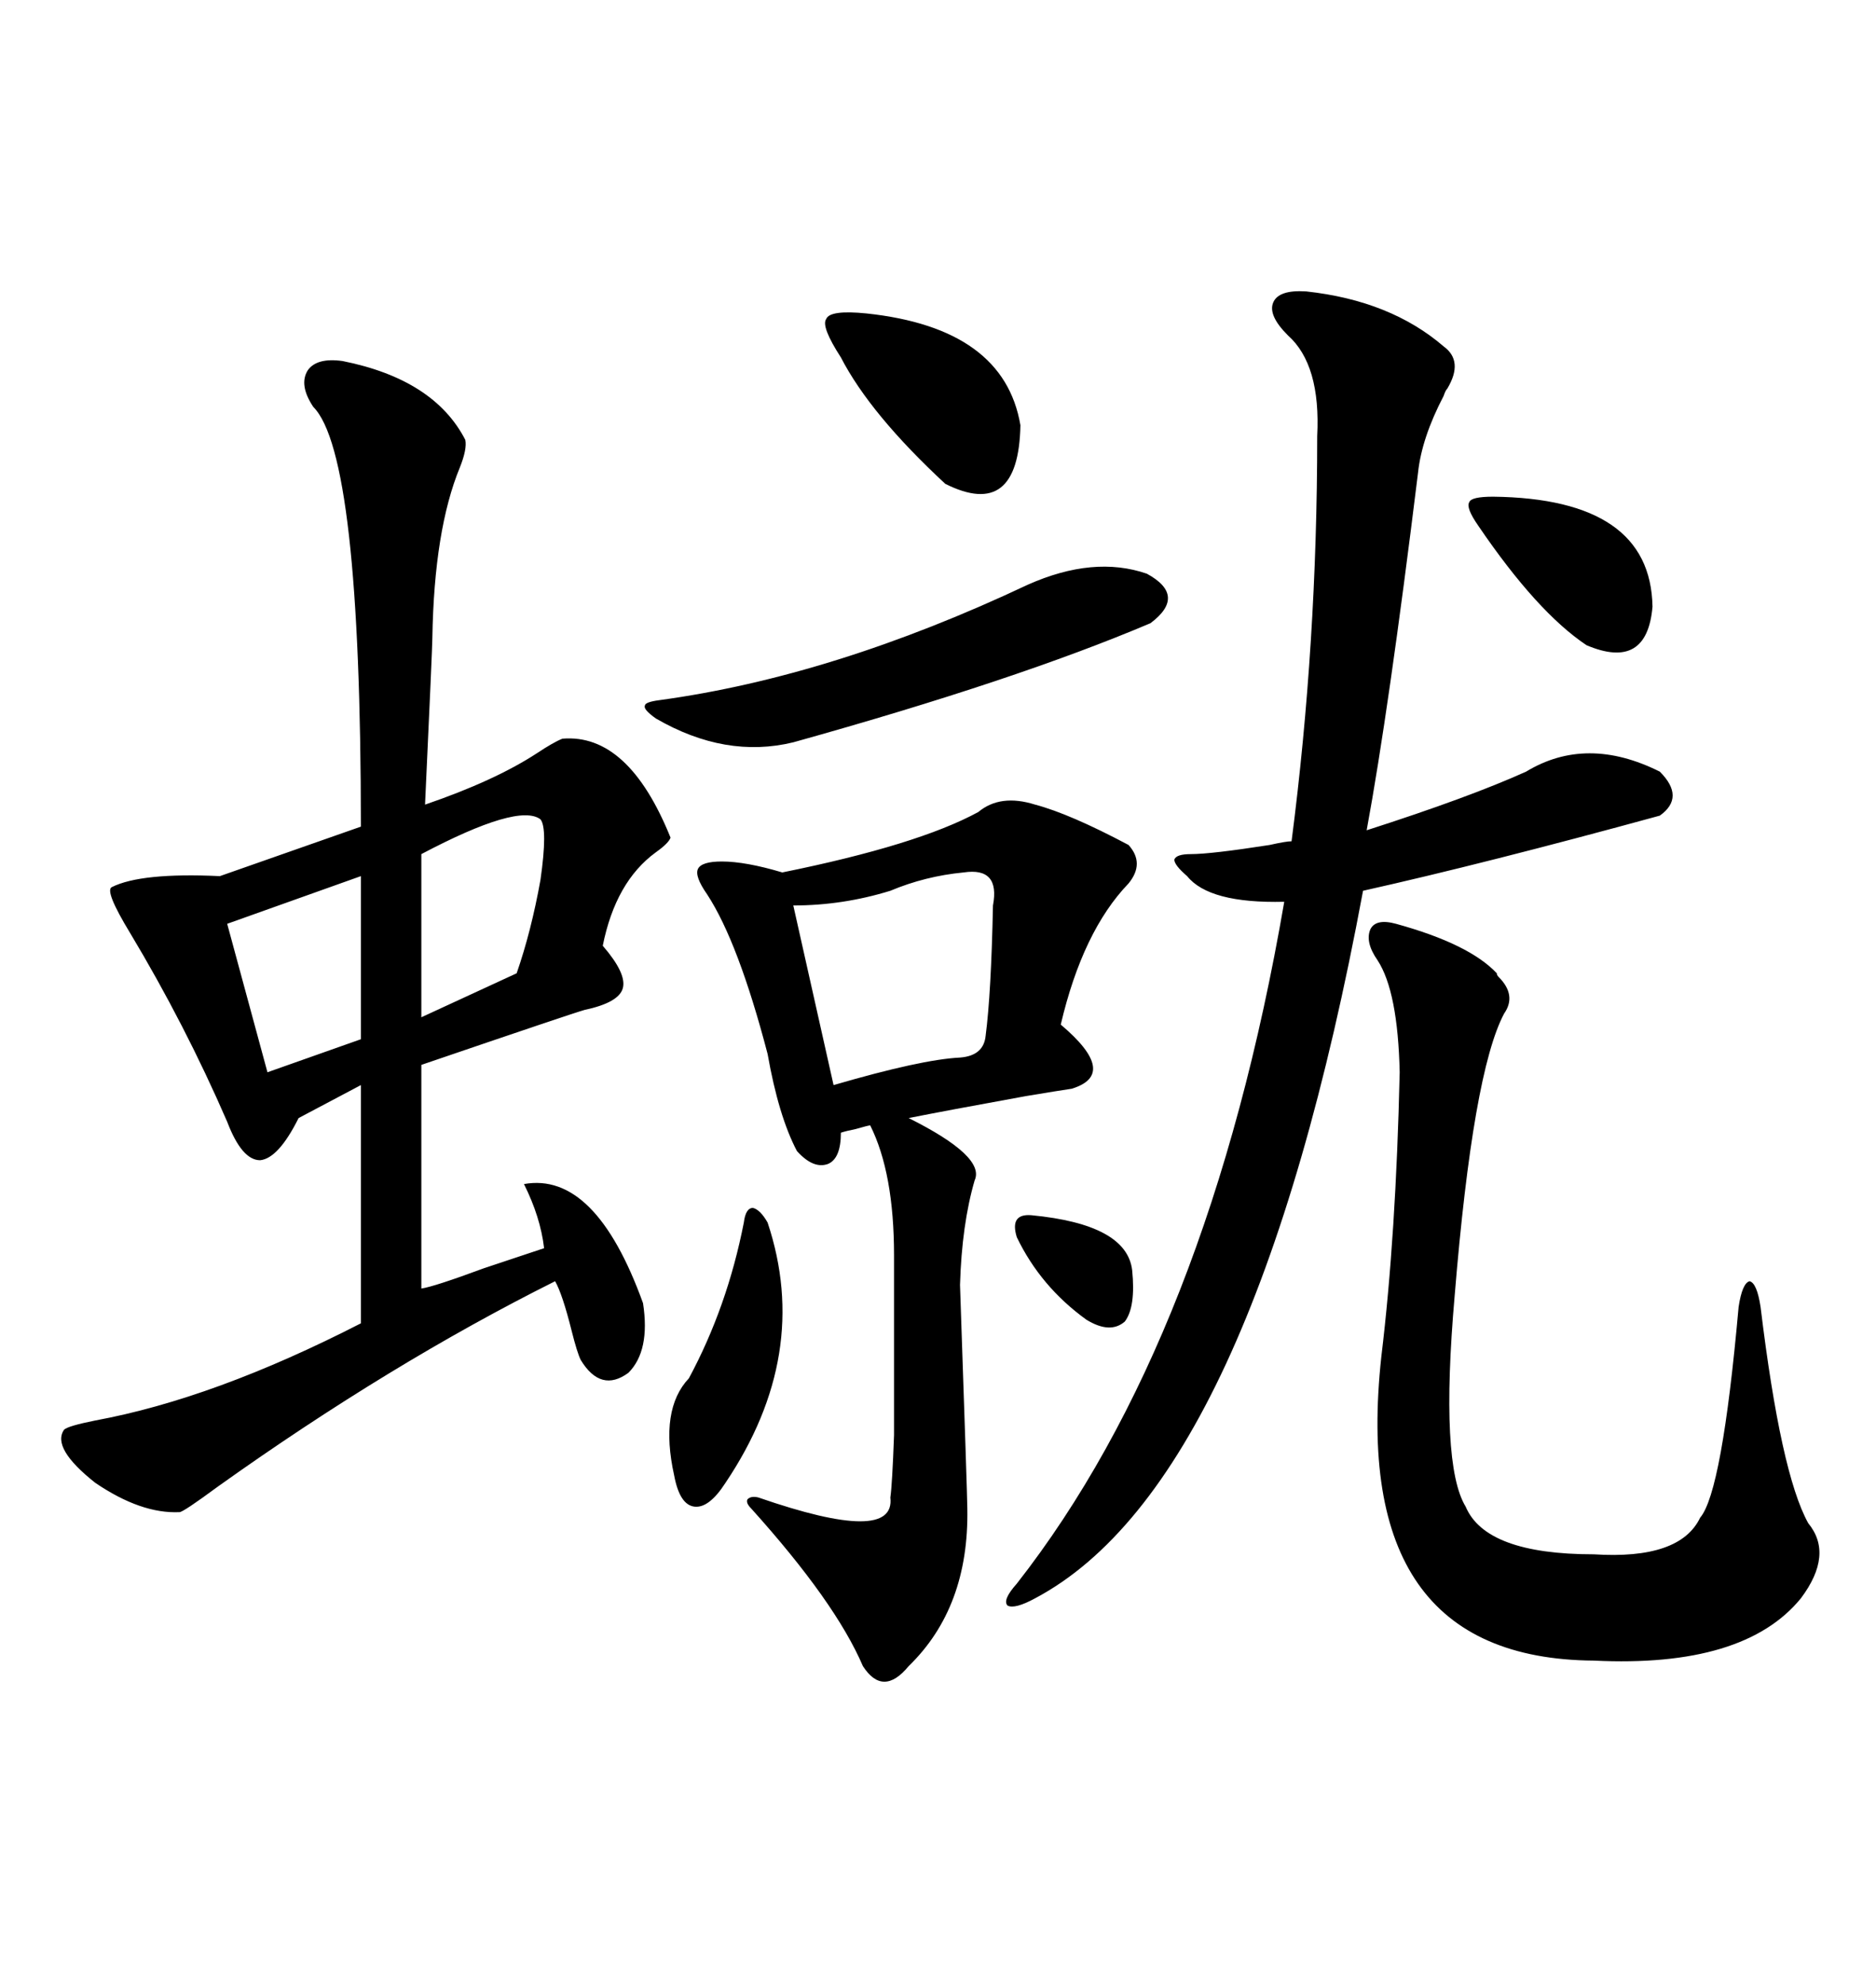 <svg xmlns="http://www.w3.org/2000/svg" xmlns:xlink="http://www.w3.org/1999/xlink" width="300" height="317.285"><path d="M54.79 57.71L54.79 57.71Q69.43 60.64 74.41 70.31L74.41 70.31Q74.71 71.78 73.54 74.71L73.54 74.71Q69.43 84.67 69.14 101.95L69.14 101.95Q69.14 103.42 67.97 128.61L67.97 128.61Q79.10 124.80 85.84 120.41L85.84 120.41Q88.48 118.65 89.94 118.07L89.94 118.07Q100.49 117.19 107.23 133.89L107.23 133.89Q106.93 134.77 104.88 136.23L104.88 136.23Q98.44 140.92 96.39 151.17L96.39 151.17Q100.20 155.57 99.61 157.91L99.61 157.91Q99.02 160.25 93.46 161.43L93.46 161.43Q91.41 162.01 67.38 170.21L67.38 170.21L67.38 205.96Q69.43 205.66 77.34 202.73L77.34 202.73Q83.50 200.68 87.01 199.51L87.01 199.51Q86.43 194.53 83.79 189.26L83.79 189.26Q95.21 187.21 102.83 208.30L102.83 208.30Q104.00 215.92 100.49 219.43L100.49 219.43Q96.09 222.66 92.87 217.38L92.87 217.38Q92.29 216.21 91.41 212.70L91.41 212.70Q89.94 206.84 88.77 204.79L88.77 204.79Q62.40 217.97 34.86 237.60L34.86 237.60Q29.30 241.70 28.71 241.70L28.71 241.70Q22.56 241.99 15.23 237.01L15.23 237.01Q8.20 231.45 10.25 228.52L10.25 228.52Q10.84 227.93 15.23 227.05L15.23 227.05Q34.28 223.54 57.71 211.52L57.71 211.52L57.71 173.44L47.75 178.71Q44.53 185.16 41.60 185.45L41.60 185.45Q38.67 185.45 36.33 179.30L36.33 179.30Q29.59 163.77 20.80 149.12L20.80 149.12Q16.70 142.38 17.87 141.80L17.87 141.80Q22.56 139.45 35.16 140.04L35.16 140.04L57.71 132.13Q57.71 72.66 50.10 65.04L50.10 65.04Q47.75 61.52 49.22 59.18L49.22 59.18Q50.68 57.13 54.79 57.71ZM165.53 128.61L165.53 128.61Q171.09 130.08 180.47 135.06L180.47 135.06Q183.11 137.99 180.47 141.21L180.47 141.21Q173.14 148.83 169.63 163.77L169.63 163.77Q179.00 171.68 171.39 174.02L171.39 174.02Q169.34 174.32 164.06 175.20L164.06 175.20Q151.17 177.54 145.31 178.71L145.31 178.71Q157.62 184.86 155.86 188.67L155.86 188.67Q153.81 195.70 153.52 205.37L153.52 205.37Q154.69 239.36 154.69 241.11L154.69 241.11Q154.98 256.93 145.31 266.31L145.31 266.31Q141.21 271.29 137.99 266.31L137.99 266.31Q133.59 256.05 120.12 241.11L120.12 241.11Q119.24 240.23 119.53 239.65L119.53 239.65Q120.12 239.06 121.29 239.36L121.29 239.36Q143.26 246.97 142.38 239.36L142.38 239.36Q142.68 237.30 142.97 229.39L142.97 229.39Q142.97 225.88 142.97 219.43L142.97 219.43Q142.97 214.45 142.97 200.68L142.97 200.68Q142.97 187.50 139.16 179.88L139.16 179.88Q138.87 179.88 136.82 180.47L136.82 180.47Q135.35 180.76 134.47 181.05L134.47 181.05Q134.47 185.16 132.42 186.04L132.42 186.04Q130.08 186.91 127.44 183.98L127.44 183.98Q124.51 178.42 122.75 168.46L122.75 168.46Q118.07 150.59 113.09 142.97L113.09 142.97Q111.04 140.04 111.62 138.87L111.62 138.87Q112.21 137.70 115.43 137.70L115.43 137.70Q119.24 137.70 125.10 139.45L125.10 139.45Q146.78 135.06 156.45 129.79L156.45 129.79Q159.96 126.86 165.53 128.61ZM208.89 46.58L208.89 46.58Q222.36 48.05 230.86 55.37L230.86 55.37Q234.08 57.71 231.45 62.11L231.45 62.11Q231.15 62.40 230.86 63.28L230.86 63.28Q227.34 70.02 226.76 75.59L226.76 75.59Q222.07 113.67 218.55 132.71L218.55 132.71Q234.96 127.44 244.04 123.34L244.04 123.34Q253.71 117.48 265.43 123.34L265.43 123.34Q269.53 127.44 265.43 130.37L265.43 130.37Q237.60 137.99 217.97 142.38L217.97 142.38Q200.39 237.01 165.53 255.47L165.53 255.47Q162.30 257.23 161.13 256.64L161.13 256.64Q160.25 255.76 162.60 253.13L162.60 253.13Q193.36 213.87 205.37 144.14L205.37 144.14Q193.36 144.43 189.84 140.04L189.84 140.04Q187.79 138.28 187.79 137.40L187.79 137.40Q188.09 136.52 190.43 136.52L190.43 136.52Q193.65 136.52 203.03 135.06L203.03 135.06Q205.66 134.47 206.54 134.47L206.54 134.47Q210.64 102.83 210.64 69.73L210.64 69.73Q211.23 58.30 205.96 53.61L205.96 53.61Q202.73 50.39 203.61 48.34L203.61 48.34Q204.49 46.29 208.89 46.58ZM220.31 153.52L220.31 153.52Q218.26 150.59 219.14 148.54L219.14 148.54Q220.02 146.78 223.24 147.66L223.24 147.66Q234.96 150.88 239.36 155.57L239.36 155.57Q239.36 155.86 239.65 156.15L239.65 156.15Q242.58 159.08 240.53 162.01L240.53 162.01Q235.55 171.39 232.62 207.13L232.62 207.13Q230.27 234.08 234.38 240.82L234.38 240.82Q237.60 248.44 254.88 248.44L254.88 248.44Q268.65 249.32 271.88 242.58L271.88 242.58Q275.39 238.48 278.03 208.89L278.03 208.89Q278.61 205.08 279.79 204.79L279.79 204.79Q280.96 205.08 281.54 208.89L281.54 208.89Q284.77 235.55 289.16 243.46L289.16 243.46Q293.26 248.44 287.99 255.47L287.99 255.47Q278.91 266.60 254.88 265.43L254.88 265.43Q215.63 265.14 220.90 216.80L220.90 216.80Q223.24 197.46 223.83 171.39L223.83 171.39Q223.54 158.50 220.31 153.52ZM164.36 93.46L164.36 93.46Q174.90 88.77 183.40 91.70L183.40 91.70Q189.84 95.21 183.98 99.61L183.98 99.61Q162.60 108.69 126.86 118.65L126.86 118.65Q116.02 121.29 104.88 114.84L104.88 114.84Q102.83 113.38 103.13 112.79L103.13 112.79Q103.13 112.21 105.47 111.91L105.47 111.91Q133.30 108.11 164.36 93.46ZM154.10 139.45L154.10 139.45Q147.95 140.04 142.38 142.38L142.38 142.38Q134.77 144.73 126.86 144.73L126.86 144.73L133.30 173.44Q147.36 169.34 153.52 169.04L153.52 169.04Q157.32 168.75 157.62 165.53L157.62 165.53Q158.50 158.79 158.79 144.73L158.79 144.73Q159.96 138.57 154.10 139.45ZM134.47 57.13L134.47 57.13Q131.25 52.15 132.13 50.98L132.13 50.98Q132.71 49.51 138.57 50.10L138.57 50.10Q160.55 52.44 163.18 67.97L163.18 67.97Q162.89 83.20 151.17 77.34L151.17 77.34Q139.16 66.21 134.47 57.13ZM57.71 166.11L57.71 140.04L36.33 147.66L42.77 171.39L57.71 166.11ZM86.43 130.96L86.43 130.96Q82.91 128.32 67.38 136.52L67.38 136.52L67.38 162.60L82.62 155.57Q84.96 148.83 86.43 140.63L86.43 140.63Q87.60 132.42 86.43 130.96ZM122.75 195.41L122.75 195.41Q129.79 216.50 116.02 237.01L116.02 237.01Q113.38 241.11 111.04 240.82L111.04 240.82Q108.69 240.53 107.81 235.84L107.81 235.84Q105.47 225.29 110.16 220.31L110.16 220.31Q116.31 208.89 118.95 195.41L118.95 195.41Q119.24 193.07 120.41 193.07L120.41 193.07Q121.58 193.36 122.75 195.41ZM236.43 84.08L236.43 84.08Q234.38 81.15 234.96 80.27L234.96 80.27Q235.25 79.39 238.77 79.39L238.77 79.39Q263.96 79.69 264.26 96.97L264.26 96.97Q263.38 107.23 253.71 103.13L253.71 103.13Q245.80 97.85 236.43 84.08ZM164.94 194.24L164.94 194.24Q180.18 195.70 181.05 203.03L181.05 203.03Q181.64 208.89 179.88 211.23L179.88 211.23Q177.54 213.28 173.73 210.94L173.73 210.94Q166.41 205.66 162.60 197.75L162.60 197.75Q161.43 193.95 164.94 194.24Z"/></svg>
